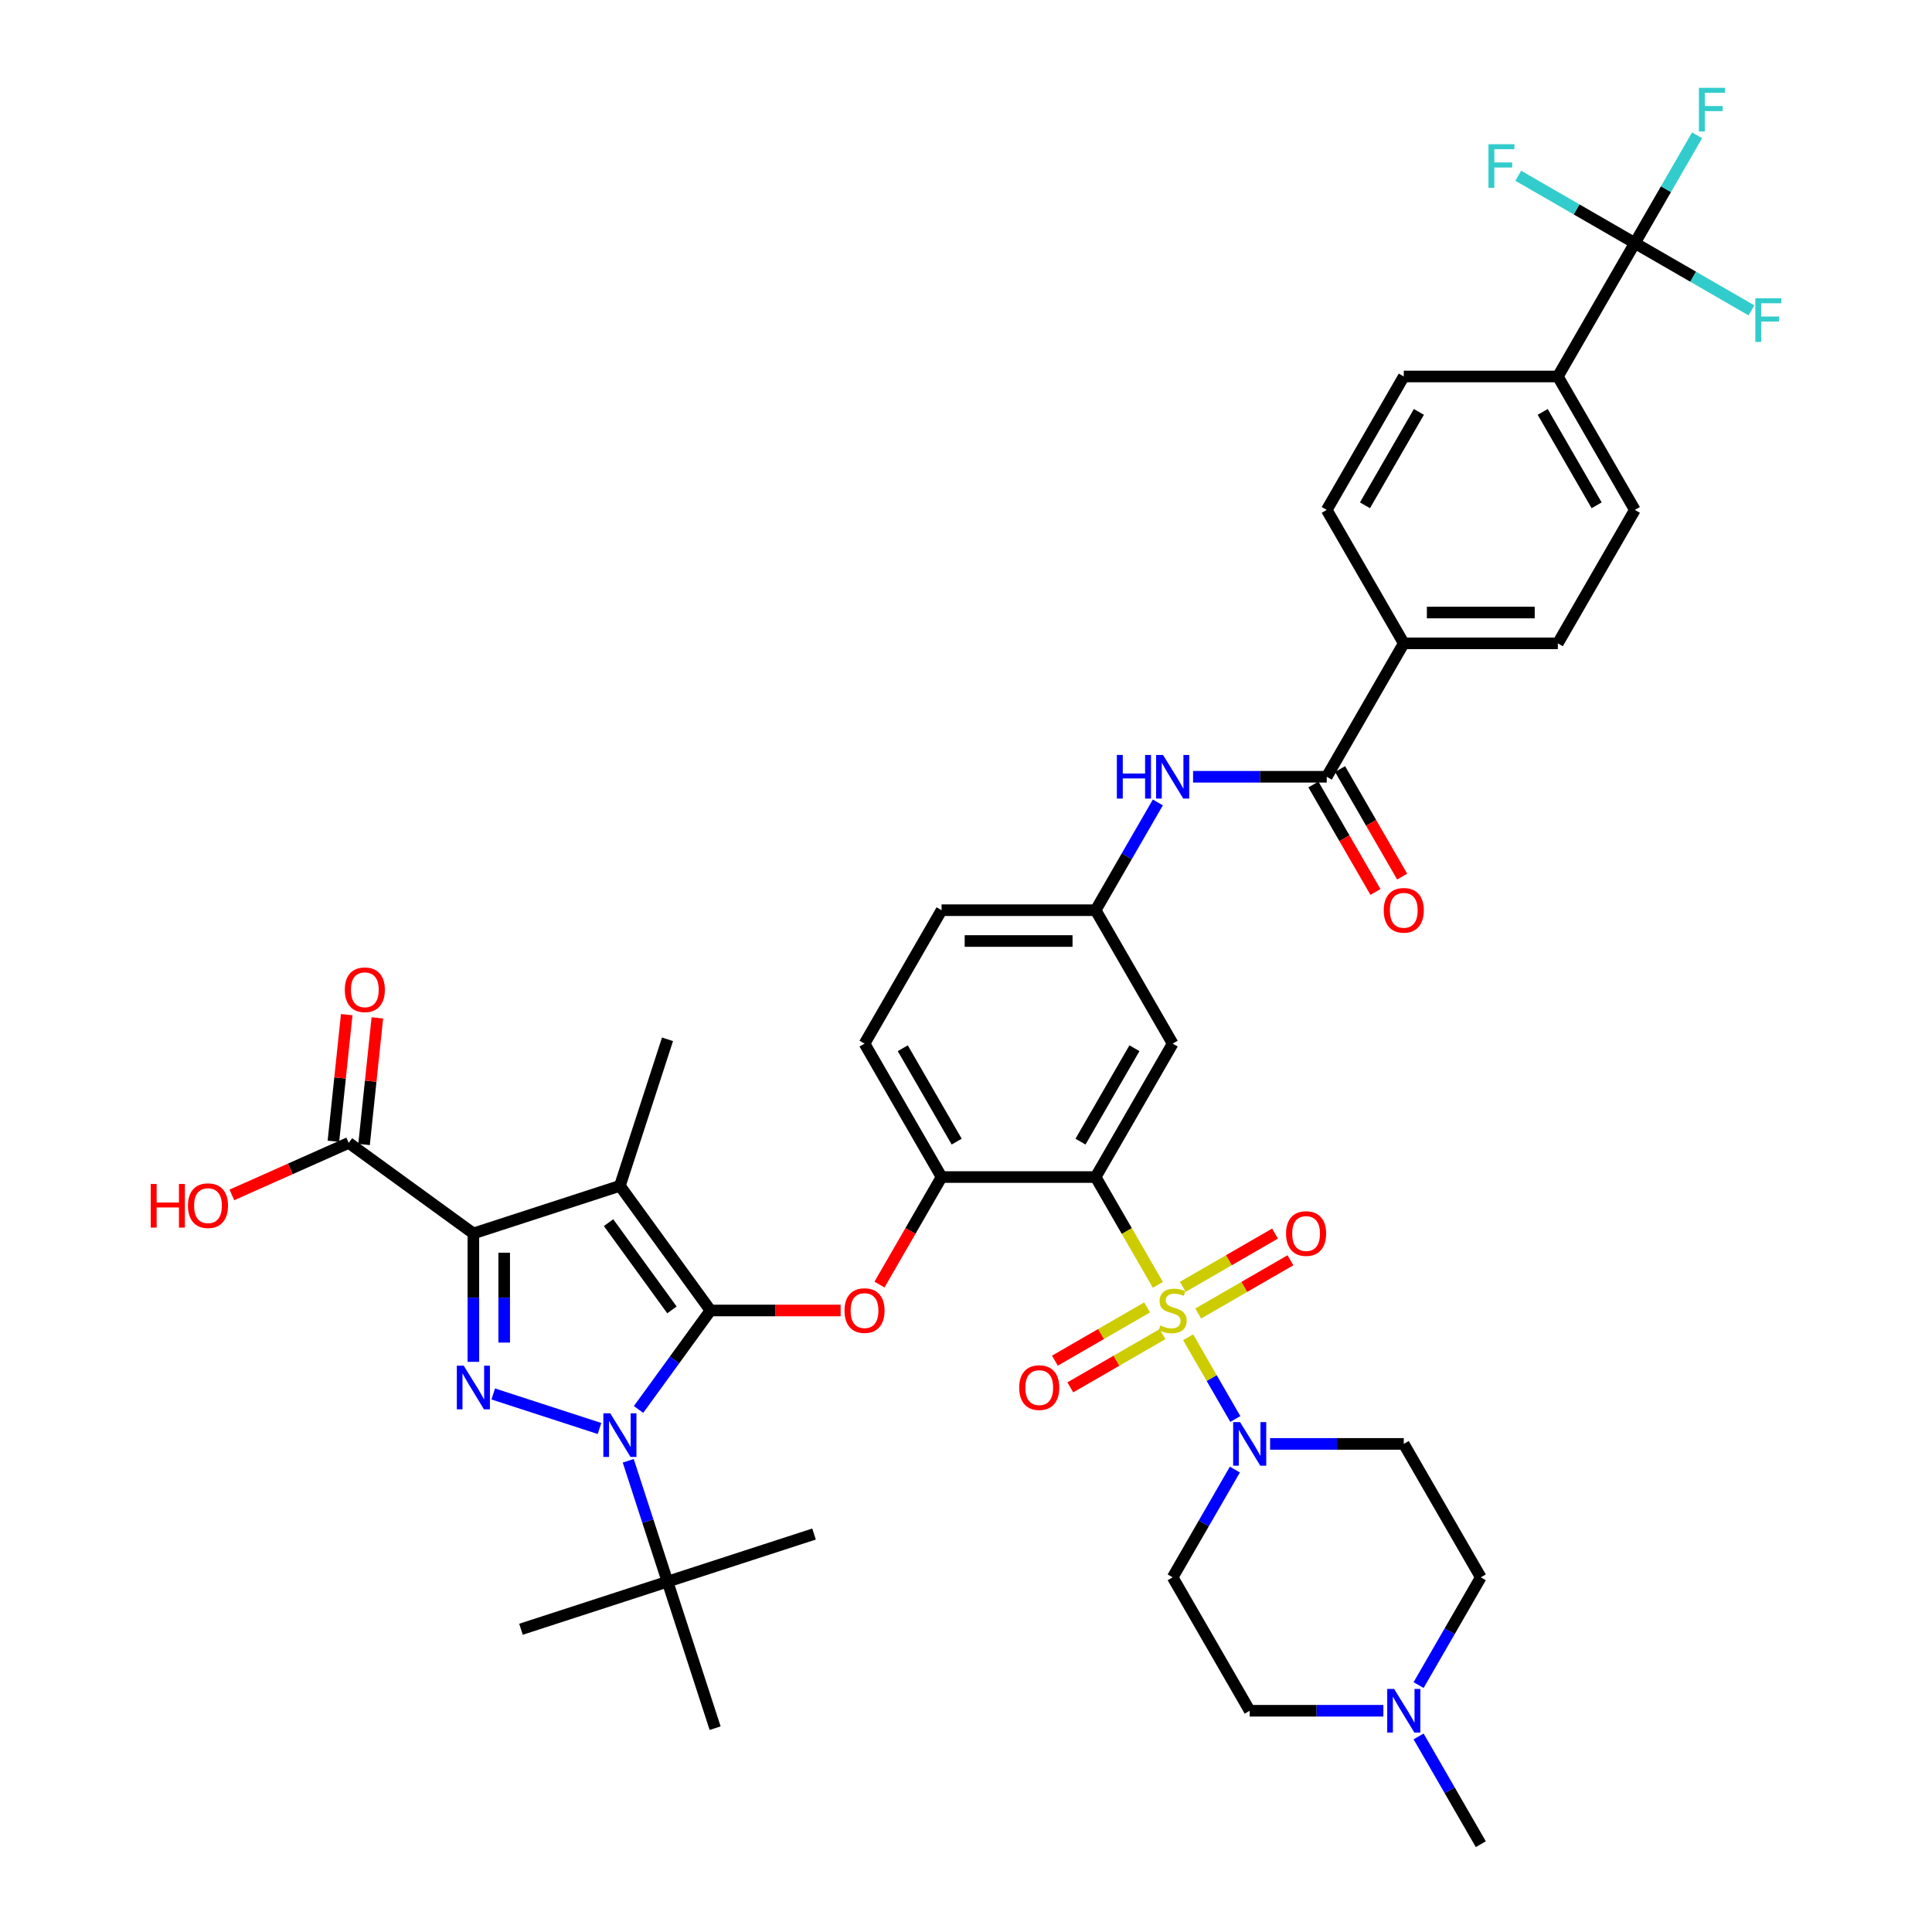 <?xml version='1.0' encoding='iso-8859-1'?>
<svg version='1.1' baseProfile='full'
              xmlns='http://www.w3.org/2000/svg'
                      xmlns:rdkit='http://www.rdkit.org/xml'
                      xmlns:xlink='http://www.w3.org/1999/xlink'
                  xml:space='preserve'
width='1000px' height='1000px' viewBox='0 0 1000 1000'>
<!-- END OF HEADER -->
<rect style='opacity:1.0;fill:#FFFFFF;stroke:none' width='1000' height='1000' x='0' y='0'> </rect>
<path class='bond-5' d='M 599.317,665.046 L 583.207,637.142' style='fill:none;fill-rule:evenodd;stroke:#CCCC00;stroke-width:6px;stroke-linecap:butt;stroke-linejoin:miter;stroke-opacity:1' />
<path class='bond-5' d='M 583.207,637.142 L 567.097,609.238' style='fill:none;fill-rule:evenodd;stroke:#000000;stroke-width:6px;stroke-linecap:butt;stroke-linejoin:miter;stroke-opacity:1' />
<path class='bond-6' d='M 614.971,692.159 L 627.187,713.317' style='fill:none;fill-rule:evenodd;stroke:#CCCC00;stroke-width:6px;stroke-linecap:butt;stroke-linejoin:miter;stroke-opacity:1' />
<path class='bond-6' d='M 627.187,713.317 L 639.403,734.476' style='fill:none;fill-rule:evenodd;stroke:#0000FF;stroke-width:6px;stroke-linecap:butt;stroke-linejoin:miter;stroke-opacity:1' />
<path class='bond-15' d='M 620.191,679.874 L 644.058,666.095' style='fill:none;fill-rule:evenodd;stroke:#CCCC00;stroke-width:6px;stroke-linecap:butt;stroke-linejoin:miter;stroke-opacity:1' />
<path class='bond-15' d='M 644.058,666.095 L 667.924,652.316' style='fill:none;fill-rule:evenodd;stroke:#FF0000;stroke-width:6px;stroke-linecap:butt;stroke-linejoin:miter;stroke-opacity:1' />
<path class='bond-15' d='M 612.217,666.062 L 636.083,652.283' style='fill:none;fill-rule:evenodd;stroke:#CCCC00;stroke-width:6px;stroke-linecap:butt;stroke-linejoin:miter;stroke-opacity:1' />
<path class='bond-15' d='M 636.083,652.283 L 659.95,638.503' style='fill:none;fill-rule:evenodd;stroke:#FF0000;stroke-width:6px;stroke-linecap:butt;stroke-linejoin:miter;stroke-opacity:1' />
<path class='bond-16' d='M 593.748,676.725 L 569.881,690.504' style='fill:none;fill-rule:evenodd;stroke:#CCCC00;stroke-width:6px;stroke-linecap:butt;stroke-linejoin:miter;stroke-opacity:1' />
<path class='bond-16' d='M 569.881,690.504 L 546.015,704.284' style='fill:none;fill-rule:evenodd;stroke:#FF0000;stroke-width:6px;stroke-linecap:butt;stroke-linejoin:miter;stroke-opacity:1' />
<path class='bond-16' d='M 601.722,690.537 L 577.856,704.317' style='fill:none;fill-rule:evenodd;stroke:#CCCC00;stroke-width:6px;stroke-linecap:butt;stroke-linejoin:miter;stroke-opacity:1' />
<path class='bond-16' d='M 577.856,704.317 L 553.989,718.096' style='fill:none;fill-rule:evenodd;stroke:#FF0000;stroke-width:6px;stroke-linecap:butt;stroke-linejoin:miter;stroke-opacity:1' />
<path class='bond-0' d='M 367.734,678.3 L 401.426,678.3' style='fill:none;fill-rule:evenodd;stroke:#000000;stroke-width:6px;stroke-linecap:butt;stroke-linejoin:miter;stroke-opacity:1' />
<path class='bond-0' d='M 401.426,678.3 L 435.118,678.3' style='fill:none;fill-rule:evenodd;stroke:#FF0000;stroke-width:6px;stroke-linecap:butt;stroke-linejoin:miter;stroke-opacity:1' />
<path class='bond-2' d='M 367.734,678.3 L 320.86,613.784' style='fill:none;fill-rule:evenodd;stroke:#000000;stroke-width:6px;stroke-linecap:butt;stroke-linejoin:miter;stroke-opacity:1' />
<path class='bond-2' d='M 347.8,677.997 L 314.988,632.836' style='fill:none;fill-rule:evenodd;stroke:#000000;stroke-width:6px;stroke-linecap:butt;stroke-linejoin:miter;stroke-opacity:1' />
<path class='bond-3' d='M 367.734,678.3 L 349.123,703.914' style='fill:none;fill-rule:evenodd;stroke:#000000;stroke-width:6px;stroke-linecap:butt;stroke-linejoin:miter;stroke-opacity:1' />
<path class='bond-3' d='M 349.123,703.914 L 330.513,729.529' style='fill:none;fill-rule:evenodd;stroke:#0000FF;stroke-width:6px;stroke-linecap:butt;stroke-linejoin:miter;stroke-opacity:1' />
<path class='bond-1' d='M 245.018,638.427 L 320.86,613.784' style='fill:none;fill-rule:evenodd;stroke:#000000;stroke-width:6px;stroke-linecap:butt;stroke-linejoin:miter;stroke-opacity:1' />
<path class='bond-10' d='M 245.018,638.427 L 180.503,591.554' style='fill:none;fill-rule:evenodd;stroke:#000000;stroke-width:6px;stroke-linecap:butt;stroke-linejoin:miter;stroke-opacity:1' />
<path class='bond-44' d='M 245.018,638.427 L 245.018,671.657' style='fill:none;fill-rule:evenodd;stroke:#000000;stroke-width:6px;stroke-linecap:butt;stroke-linejoin:miter;stroke-opacity:1' />
<path class='bond-44' d='M 245.018,671.657 L 245.018,704.887' style='fill:none;fill-rule:evenodd;stroke:#0000FF;stroke-width:6px;stroke-linecap:butt;stroke-linejoin:miter;stroke-opacity:1' />
<path class='bond-44' d='M 260.967,648.396 L 260.967,671.657' style='fill:none;fill-rule:evenodd;stroke:#000000;stroke-width:6px;stroke-linecap:butt;stroke-linejoin:miter;stroke-opacity:1' />
<path class='bond-44' d='M 260.967,671.657 L 260.967,694.918' style='fill:none;fill-rule:evenodd;stroke:#0000FF;stroke-width:6px;stroke-linecap:butt;stroke-linejoin:miter;stroke-opacity:1' />
<path class='bond-35' d='M 320.86,613.784 L 345.503,537.942' style='fill:none;fill-rule:evenodd;stroke:#000000;stroke-width:6px;stroke-linecap:butt;stroke-linejoin:miter;stroke-opacity:1' />
<path class='bond-4' d='M 310.302,739.384 L 255.299,721.513' style='fill:none;fill-rule:evenodd;stroke:#0000FF;stroke-width:6px;stroke-linecap:butt;stroke-linejoin:miter;stroke-opacity:1' />
<path class='bond-14' d='M 325.177,756.1 L 335.34,787.379' style='fill:none;fill-rule:evenodd;stroke:#0000FF;stroke-width:6px;stroke-linecap:butt;stroke-linejoin:miter;stroke-opacity:1' />
<path class='bond-14' d='M 335.34,787.379 L 345.503,818.657' style='fill:none;fill-rule:evenodd;stroke:#000000;stroke-width:6px;stroke-linecap:butt;stroke-linejoin:miter;stroke-opacity:1' />
<path class='bond-8' d='M 567.097,609.238 L 487.352,609.238' style='fill:none;fill-rule:evenodd;stroke:#000000;stroke-width:6px;stroke-linecap:butt;stroke-linejoin:miter;stroke-opacity:1' />
<path class='bond-12' d='M 567.097,609.238 L 606.97,540.177' style='fill:none;fill-rule:evenodd;stroke:#000000;stroke-width:6px;stroke-linecap:butt;stroke-linejoin:miter;stroke-opacity:1' />
<path class='bond-12' d='M 559.265,590.904 L 587.176,542.561' style='fill:none;fill-rule:evenodd;stroke:#000000;stroke-width:6px;stroke-linecap:butt;stroke-linejoin:miter;stroke-opacity:1' />
<path class='bond-18' d='M 657.4,747.361 L 691.994,747.361' style='fill:none;fill-rule:evenodd;stroke:#0000FF;stroke-width:6px;stroke-linecap:butt;stroke-linejoin:miter;stroke-opacity:1' />
<path class='bond-18' d='M 691.994,747.361 L 726.587,747.361' style='fill:none;fill-rule:evenodd;stroke:#000000;stroke-width:6px;stroke-linecap:butt;stroke-linejoin:miter;stroke-opacity:1' />
<path class='bond-19' d='M 639.172,760.647 L 623.071,788.535' style='fill:none;fill-rule:evenodd;stroke:#0000FF;stroke-width:6px;stroke-linecap:butt;stroke-linejoin:miter;stroke-opacity:1' />
<path class='bond-19' d='M 623.071,788.535 L 606.97,816.423' style='fill:none;fill-rule:evenodd;stroke:#000000;stroke-width:6px;stroke-linecap:butt;stroke-linejoin:miter;stroke-opacity:1' />
<path class='bond-7' d='M 455.223,664.886 L 471.287,637.062' style='fill:none;fill-rule:evenodd;stroke:#FF0000;stroke-width:6px;stroke-linecap:butt;stroke-linejoin:miter;stroke-opacity:1' />
<path class='bond-7' d='M 471.287,637.062 L 487.352,609.238' style='fill:none;fill-rule:evenodd;stroke:#000000;stroke-width:6px;stroke-linecap:butt;stroke-linejoin:miter;stroke-opacity:1' />
<path class='bond-25' d='M 487.352,609.238 L 447.479,540.177' style='fill:none;fill-rule:evenodd;stroke:#000000;stroke-width:6px;stroke-linecap:butt;stroke-linejoin:miter;stroke-opacity:1' />
<path class='bond-25' d='M 495.183,590.904 L 467.272,542.561' style='fill:none;fill-rule:evenodd;stroke:#000000;stroke-width:6px;stroke-linecap:butt;stroke-linejoin:miter;stroke-opacity:1' />
<path class='bond-9' d='M 846.205,125.808 L 806.333,194.869' style='fill:none;fill-rule:evenodd;stroke:#000000;stroke-width:6px;stroke-linecap:butt;stroke-linejoin:miter;stroke-opacity:1' />
<path class='bond-30' d='M 846.205,125.808 L 862.307,97.92' style='fill:none;fill-rule:evenodd;stroke:#000000;stroke-width:6px;stroke-linecap:butt;stroke-linejoin:miter;stroke-opacity:1' />
<path class='bond-30' d='M 862.307,97.92 L 878.408,70.032' style='fill:none;fill-rule:evenodd;stroke:#33CCCC;stroke-width:6px;stroke-linecap:butt;stroke-linejoin:miter;stroke-opacity:1' />
<path class='bond-31' d='M 846.205,125.808 L 876.382,143.23' style='fill:none;fill-rule:evenodd;stroke:#000000;stroke-width:6px;stroke-linecap:butt;stroke-linejoin:miter;stroke-opacity:1' />
<path class='bond-31' d='M 876.382,143.23 L 906.559,160.653' style='fill:none;fill-rule:evenodd;stroke:#33CCCC;stroke-width:6px;stroke-linecap:butt;stroke-linejoin:miter;stroke-opacity:1' />
<path class='bond-32' d='M 846.205,125.808 L 816.029,108.385' style='fill:none;fill-rule:evenodd;stroke:#000000;stroke-width:6px;stroke-linecap:butt;stroke-linejoin:miter;stroke-opacity:1' />
<path class='bond-32' d='M 816.029,108.385 L 785.852,90.963' style='fill:none;fill-rule:evenodd;stroke:#33CCCC;stroke-width:6px;stroke-linecap:butt;stroke-linejoin:miter;stroke-opacity:1' />
<path class='bond-24' d='M 188.434,592.387 L 191.878,559.615' style='fill:none;fill-rule:evenodd;stroke:#000000;stroke-width:6px;stroke-linecap:butt;stroke-linejoin:miter;stroke-opacity:1' />
<path class='bond-24' d='M 191.878,559.615 L 195.323,526.843' style='fill:none;fill-rule:evenodd;stroke:#FF0000;stroke-width:6px;stroke-linecap:butt;stroke-linejoin:miter;stroke-opacity:1' />
<path class='bond-24' d='M 172.572,590.72 L 176.017,557.948' style='fill:none;fill-rule:evenodd;stroke:#000000;stroke-width:6px;stroke-linecap:butt;stroke-linejoin:miter;stroke-opacity:1' />
<path class='bond-24' d='M 176.017,557.948 L 179.461,525.176' style='fill:none;fill-rule:evenodd;stroke:#FF0000;stroke-width:6px;stroke-linecap:butt;stroke-linejoin:miter;stroke-opacity:1' />
<path class='bond-36' d='M 180.503,591.554 L 150.258,605.02' style='fill:none;fill-rule:evenodd;stroke:#000000;stroke-width:6px;stroke-linecap:butt;stroke-linejoin:miter;stroke-opacity:1' />
<path class='bond-36' d='M 150.258,605.02 L 120.012,618.486' style='fill:none;fill-rule:evenodd;stroke:#FF0000;stroke-width:6px;stroke-linecap:butt;stroke-linejoin:miter;stroke-opacity:1' />
<path class='bond-11' d='M 686.715,402.054 L 652.121,402.054' style='fill:none;fill-rule:evenodd;stroke:#000000;stroke-width:6px;stroke-linecap:butt;stroke-linejoin:miter;stroke-opacity:1' />
<path class='bond-11' d='M 652.121,402.054 L 617.528,402.054' style='fill:none;fill-rule:evenodd;stroke:#0000FF;stroke-width:6px;stroke-linecap:butt;stroke-linejoin:miter;stroke-opacity:1' />
<path class='bond-21' d='M 686.715,402.054 L 726.587,332.992' style='fill:none;fill-rule:evenodd;stroke:#000000;stroke-width:6px;stroke-linecap:butt;stroke-linejoin:miter;stroke-opacity:1' />
<path class='bond-23' d='M 679.809,406.041 L 695.873,433.865' style='fill:none;fill-rule:evenodd;stroke:#000000;stroke-width:6px;stroke-linecap:butt;stroke-linejoin:miter;stroke-opacity:1' />
<path class='bond-23' d='M 695.873,433.865 L 711.937,461.689' style='fill:none;fill-rule:evenodd;stroke:#FF0000;stroke-width:6px;stroke-linecap:butt;stroke-linejoin:miter;stroke-opacity:1' />
<path class='bond-23' d='M 693.621,398.067 L 709.685,425.891' style='fill:none;fill-rule:evenodd;stroke:#000000;stroke-width:6px;stroke-linecap:butt;stroke-linejoin:miter;stroke-opacity:1' />
<path class='bond-23' d='M 709.685,425.891 L 725.75,453.715' style='fill:none;fill-rule:evenodd;stroke:#FF0000;stroke-width:6px;stroke-linecap:butt;stroke-linejoin:miter;stroke-opacity:1' />
<path class='bond-22' d='M 606.97,540.177 L 567.097,471.115' style='fill:none;fill-rule:evenodd;stroke:#000000;stroke-width:6px;stroke-linecap:butt;stroke-linejoin:miter;stroke-opacity:1' />
<path class='bond-13' d='M 599.299,415.339 L 583.198,443.227' style='fill:none;fill-rule:evenodd;stroke:#0000FF;stroke-width:6px;stroke-linecap:butt;stroke-linejoin:miter;stroke-opacity:1' />
<path class='bond-13' d='M 583.198,443.227 L 567.097,471.115' style='fill:none;fill-rule:evenodd;stroke:#000000;stroke-width:6px;stroke-linecap:butt;stroke-linejoin:miter;stroke-opacity:1' />
<path class='bond-39' d='M 345.503,818.657 L 269.661,843.3' style='fill:none;fill-rule:evenodd;stroke:#000000;stroke-width:6px;stroke-linecap:butt;stroke-linejoin:miter;stroke-opacity:1' />
<path class='bond-40' d='M 345.503,818.657 L 421.345,794.015' style='fill:none;fill-rule:evenodd;stroke:#000000;stroke-width:6px;stroke-linecap:butt;stroke-linejoin:miter;stroke-opacity:1' />
<path class='bond-41' d='M 345.503,818.657 L 370.146,894.5' style='fill:none;fill-rule:evenodd;stroke:#000000;stroke-width:6px;stroke-linecap:butt;stroke-linejoin:miter;stroke-opacity:1' />
<path class='bond-17' d='M 716.029,885.484 L 681.436,885.484' style='fill:none;fill-rule:evenodd;stroke:#0000FF;stroke-width:6px;stroke-linecap:butt;stroke-linejoin:miter;stroke-opacity:1' />
<path class='bond-17' d='M 681.436,885.484 L 646.842,885.484' style='fill:none;fill-rule:evenodd;stroke:#000000;stroke-width:6px;stroke-linecap:butt;stroke-linejoin:miter;stroke-opacity:1' />
<path class='bond-38' d='M 734.258,898.77 L 750.359,926.658' style='fill:none;fill-rule:evenodd;stroke:#0000FF;stroke-width:6px;stroke-linecap:butt;stroke-linejoin:miter;stroke-opacity:1' />
<path class='bond-38' d='M 750.359,926.658 L 766.46,954.545' style='fill:none;fill-rule:evenodd;stroke:#000000;stroke-width:6px;stroke-linecap:butt;stroke-linejoin:miter;stroke-opacity:1' />
<path class='bond-42' d='M 734.258,872.198 L 750.359,844.31' style='fill:none;fill-rule:evenodd;stroke:#0000FF;stroke-width:6px;stroke-linecap:butt;stroke-linejoin:miter;stroke-opacity:1' />
<path class='bond-42' d='M 750.359,844.31 L 766.46,816.423' style='fill:none;fill-rule:evenodd;stroke:#000000;stroke-width:6px;stroke-linecap:butt;stroke-linejoin:miter;stroke-opacity:1' />
<path class='bond-34' d='M 726.587,747.361 L 766.46,816.423' style='fill:none;fill-rule:evenodd;stroke:#000000;stroke-width:6px;stroke-linecap:butt;stroke-linejoin:miter;stroke-opacity:1' />
<path class='bond-33' d='M 606.97,816.423 L 646.842,885.484' style='fill:none;fill-rule:evenodd;stroke:#000000;stroke-width:6px;stroke-linecap:butt;stroke-linejoin:miter;stroke-opacity:1' />
<path class='bond-20' d='M 806.333,194.869 L 846.205,263.931' style='fill:none;fill-rule:evenodd;stroke:#000000;stroke-width:6px;stroke-linecap:butt;stroke-linejoin:miter;stroke-opacity:1' />
<path class='bond-20' d='M 798.501,213.203 L 826.412,261.546' style='fill:none;fill-rule:evenodd;stroke:#000000;stroke-width:6px;stroke-linecap:butt;stroke-linejoin:miter;stroke-opacity:1' />
<path class='bond-45' d='M 806.333,194.869 L 726.587,194.869' style='fill:none;fill-rule:evenodd;stroke:#000000;stroke-width:6px;stroke-linecap:butt;stroke-linejoin:miter;stroke-opacity:1' />
<path class='bond-28' d='M 726.587,332.992 L 806.333,332.992' style='fill:none;fill-rule:evenodd;stroke:#000000;stroke-width:6px;stroke-linecap:butt;stroke-linejoin:miter;stroke-opacity:1' />
<path class='bond-28' d='M 738.549,317.043 L 794.371,317.043' style='fill:none;fill-rule:evenodd;stroke:#000000;stroke-width:6px;stroke-linecap:butt;stroke-linejoin:miter;stroke-opacity:1' />
<path class='bond-29' d='M 726.587,332.992 L 686.715,263.931' style='fill:none;fill-rule:evenodd;stroke:#000000;stroke-width:6px;stroke-linecap:butt;stroke-linejoin:miter;stroke-opacity:1' />
<path class='bond-43' d='M 567.097,471.115 L 487.352,471.115' style='fill:none;fill-rule:evenodd;stroke:#000000;stroke-width:6px;stroke-linecap:butt;stroke-linejoin:miter;stroke-opacity:1' />
<path class='bond-43' d='M 555.135,487.064 L 499.313,487.064' style='fill:none;fill-rule:evenodd;stroke:#000000;stroke-width:6px;stroke-linecap:butt;stroke-linejoin:miter;stroke-opacity:1' />
<path class='bond-37' d='M 447.479,540.177 L 487.352,471.115' style='fill:none;fill-rule:evenodd;stroke:#000000;stroke-width:6px;stroke-linecap:butt;stroke-linejoin:miter;stroke-opacity:1' />
<path class='bond-26' d='M 846.205,263.931 L 806.333,332.992' style='fill:none;fill-rule:evenodd;stroke:#000000;stroke-width:6px;stroke-linecap:butt;stroke-linejoin:miter;stroke-opacity:1' />
<path class='bond-27' d='M 726.587,194.869 L 686.715,263.931' style='fill:none;fill-rule:evenodd;stroke:#000000;stroke-width:6px;stroke-linecap:butt;stroke-linejoin:miter;stroke-opacity:1' />
<path class='bond-27' d='M 734.419,213.203 L 706.508,261.546' style='fill:none;fill-rule:evenodd;stroke:#000000;stroke-width:6px;stroke-linecap:butt;stroke-linejoin:miter;stroke-opacity:1' />
<path  class='atom-0' d='M 600.59 686.051
Q 600.845 686.147, 601.898 686.593
Q 602.95 687.04, 604.099 687.327
Q 605.279 687.582, 606.427 687.582
Q 608.564 687.582, 609.808 686.561
Q 611.052 685.509, 611.052 683.69
Q 611.052 682.446, 610.415 681.681
Q 609.808 680.915, 608.851 680.501
Q 607.895 680.086, 606.3 679.607
Q 604.29 679.001, 603.078 678.427
Q 601.898 677.853, 601.036 676.641
Q 600.207 675.429, 600.207 673.387
Q 600.207 670.548, 602.121 668.794
Q 604.067 667.04, 607.895 667.04
Q 610.51 667.04, 613.477 668.284
L 612.743 670.74
Q 610.032 669.623, 607.99 669.623
Q 605.789 669.623, 604.577 670.548
Q 603.365 671.442, 603.397 673.005
Q 603.397 674.217, 604.003 674.95
Q 604.641 675.684, 605.534 676.099
Q 606.459 676.513, 607.99 676.992
Q 610.032 677.63, 611.244 678.268
Q 612.456 678.906, 613.317 680.214
Q 614.21 681.489, 614.21 683.69
Q 614.21 686.816, 612.105 688.507
Q 610.032 690.166, 606.555 690.166
Q 604.545 690.166, 603.014 689.719
Q 601.515 689.304, 599.729 688.571
L 600.59 686.051
' fill='#CCCC00'/>
<path  class='atom-4' d='M 315.868 731.523
L 323.269 743.485
Q 324.002 744.665, 325.183 746.802
Q 326.363 748.939, 326.427 749.067
L 326.427 731.523
L 329.425 731.523
L 329.425 754.107
L 326.331 754.107
L 318.388 741.029
Q 317.463 739.498, 316.474 737.743
Q 315.518 735.989, 315.23 735.446
L 315.23 754.107
L 312.296 754.107
L 312.296 731.523
L 315.868 731.523
' fill='#0000FF'/>
<path  class='atom-5' d='M 240.026 706.88
L 247.426 718.842
Q 248.16 720.022, 249.34 722.16
Q 250.521 724.297, 250.584 724.424
L 250.584 706.88
L 253.583 706.88
L 253.583 729.464
L 250.489 729.464
L 242.546 716.386
Q 241.621 714.855, 240.632 713.1
Q 239.675 711.346, 239.388 710.804
L 239.388 729.464
L 236.454 729.464
L 236.454 706.88
L 240.026 706.88
' fill='#0000FF'/>
<path  class='atom-7' d='M 641.85 736.069
L 649.25 748.031
Q 649.984 749.211, 651.164 751.348
Q 652.345 753.486, 652.408 753.613
L 652.408 736.069
L 655.407 736.069
L 655.407 758.653
L 652.313 758.653
L 644.37 745.575
Q 643.445 744.044, 642.456 742.289
Q 641.499 740.535, 641.212 739.993
L 641.212 758.653
L 638.278 758.653
L 638.278 736.069
L 641.85 736.069
' fill='#0000FF'/>
<path  class='atom-8' d='M 437.112 678.363
Q 437.112 672.941, 439.791 669.91
Q 442.471 666.88, 447.479 666.88
Q 452.487 666.88, 455.166 669.91
Q 457.846 672.941, 457.846 678.363
Q 457.846 683.85, 455.134 686.976
Q 452.423 690.07, 447.479 690.07
Q 442.503 690.07, 439.791 686.976
Q 437.112 683.882, 437.112 678.363
M 447.479 687.518
Q 450.924 687.518, 452.774 685.222
Q 454.656 682.893, 454.656 678.363
Q 454.656 673.93, 452.774 671.697
Q 450.924 669.432, 447.479 669.432
Q 444.034 669.432, 442.152 671.665
Q 440.302 673.898, 440.302 678.363
Q 440.302 682.925, 442.152 685.222
Q 444.034 687.518, 447.479 687.518
' fill='#FF0000'/>
<path  class='atom-14' d='M 578.086 390.762
L 581.148 390.762
L 581.148 400.363
L 592.695 400.363
L 592.695 390.762
L 595.757 390.762
L 595.757 413.346
L 592.695 413.346
L 592.695 402.915
L 581.148 402.915
L 581.148 413.346
L 578.086 413.346
L 578.086 390.762
' fill='#0000FF'/>
<path  class='atom-14' d='M 601.977 390.762
L 609.378 402.724
Q 610.111 403.904, 611.292 406.041
Q 612.472 408.178, 612.536 408.306
L 612.536 390.762
L 615.534 390.762
L 615.534 413.346
L 612.44 413.346
L 604.497 400.267
Q 603.572 398.736, 602.584 396.982
Q 601.627 395.228, 601.339 394.685
L 601.339 413.346
L 598.405 413.346
L 598.405 390.762
L 601.977 390.762
' fill='#0000FF'/>
<path  class='atom-16' d='M 665.664 638.491
Q 665.664 633.068, 668.344 630.038
Q 671.023 627.007, 676.031 627.007
Q 681.039 627.007, 683.718 630.038
Q 686.398 633.068, 686.398 638.491
Q 686.398 643.977, 683.687 647.103
Q 680.975 650.197, 676.031 650.197
Q 671.055 650.197, 668.344 647.103
Q 665.664 644.009, 665.664 638.491
M 676.031 647.646
Q 679.476 647.646, 681.326 645.349
Q 683.208 643.02, 683.208 638.491
Q 683.208 634.057, 681.326 631.824
Q 679.476 629.559, 676.031 629.559
Q 672.586 629.559, 670.704 631.792
Q 668.854 634.025, 668.854 638.491
Q 668.854 643.052, 670.704 645.349
Q 672.586 647.646, 676.031 647.646
' fill='#FF0000'/>
<path  class='atom-17' d='M 527.541 718.236
Q 527.541 712.813, 530.221 709.783
Q 532.9 706.753, 537.908 706.753
Q 542.916 706.753, 545.595 709.783
Q 548.275 712.813, 548.275 718.236
Q 548.275 723.723, 545.564 726.849
Q 542.852 729.943, 537.908 729.943
Q 532.932 729.943, 530.221 726.849
Q 527.541 723.754, 527.541 718.236
M 537.908 727.391
Q 541.353 727.391, 543.203 725.094
Q 545.085 722.766, 545.085 718.236
Q 545.085 713.802, 543.203 711.569
Q 541.353 709.305, 537.908 709.305
Q 534.463 709.305, 532.581 711.537
Q 530.731 713.77, 530.731 718.236
Q 530.731 722.797, 532.581 725.094
Q 534.463 727.391, 537.908 727.391
' fill='#FF0000'/>
<path  class='atom-18' d='M 721.595 874.192
L 728.996 886.154
Q 729.729 887.334, 730.91 889.471
Q 732.09 891.608, 732.154 891.736
L 732.154 874.192
L 735.152 874.192
L 735.152 896.776
L 732.058 896.776
L 724.115 883.698
Q 723.19 882.167, 722.201 880.412
Q 721.245 878.658, 720.957 878.116
L 720.957 896.776
L 718.023 896.776
L 718.023 874.192
L 721.595 874.192
' fill='#0000FF'/>
<path  class='atom-24' d='M 716.221 471.179
Q 716.221 465.756, 718.9 462.726
Q 721.579 459.696, 726.587 459.696
Q 731.595 459.696, 734.275 462.726
Q 736.954 465.756, 736.954 471.179
Q 736.954 476.666, 734.243 479.792
Q 731.532 482.886, 726.587 482.886
Q 721.611 482.886, 718.9 479.792
Q 716.221 476.697, 716.221 471.179
M 726.587 480.334
Q 730.032 480.334, 731.883 478.037
Q 733.765 475.709, 733.765 471.179
Q 733.765 466.745, 731.883 464.512
Q 730.032 462.248, 726.587 462.248
Q 723.142 462.248, 721.26 464.48
Q 719.41 466.713, 719.41 471.179
Q 719.41 475.74, 721.26 478.037
Q 723.142 480.334, 726.587 480.334
' fill='#FF0000'/>
<path  class='atom-25' d='M 178.472 512.309
Q 178.472 506.887, 181.151 503.856
Q 183.831 500.826, 188.839 500.826
Q 193.847 500.826, 196.526 503.856
Q 199.205 506.887, 199.205 512.309
Q 199.205 517.796, 196.494 520.922
Q 193.783 524.016, 188.839 524.016
Q 183.862 524.016, 181.151 520.922
Q 178.472 517.828, 178.472 512.309
M 188.839 521.464
Q 192.284 521.464, 194.134 519.167
Q 196.016 516.839, 196.016 512.309
Q 196.016 507.875, 194.134 505.642
Q 192.284 503.378, 188.839 503.378
Q 185.394 503.378, 183.512 505.611
Q 181.661 507.843, 181.661 512.309
Q 181.661 516.871, 183.512 519.167
Q 185.394 521.464, 188.839 521.464
' fill='#FF0000'/>
<path  class='atom-31' d='M 879.364 45.455
L 892.793 45.455
L 892.793 48.038
L 882.394 48.038
L 882.394 54.896
L 891.644 54.896
L 891.644 57.512
L 882.394 57.512
L 882.394 68.038
L 879.364 68.038
L 879.364 45.455
' fill='#33CCCC'/>
<path  class='atom-32' d='M 908.552 154.389
L 921.981 154.389
L 921.981 156.972
L 911.583 156.972
L 911.583 163.831
L 920.833 163.831
L 920.833 166.446
L 911.583 166.446
L 911.583 176.973
L 908.552 176.973
L 908.552 154.389
' fill='#33CCCC'/>
<path  class='atom-33' d='M 770.429 74.643
L 783.859 74.643
L 783.859 77.227
L 773.46 77.227
L 773.46 84.085
L 782.71 84.085
L 782.71 86.701
L 773.46 86.701
L 773.46 97.227
L 770.429 97.227
L 770.429 74.643
' fill='#33CCCC'/>
<path  class='atom-37' d='M 78.019 612.825
L 81.081 612.825
L 81.081 622.426
L 92.628 622.426
L 92.628 612.825
L 95.69 612.825
L 95.69 635.409
L 92.628 635.409
L 92.628 624.978
L 81.081 624.978
L 81.081 635.409
L 78.019 635.409
L 78.019 612.825
' fill='#FF0000'/>
<path  class='atom-37' d='M 97.285 624.053
Q 97.285 618.63, 99.965 615.6
Q 102.644 612.57, 107.652 612.57
Q 112.66 612.57, 115.339 615.6
Q 118.019 618.63, 118.019 624.053
Q 118.019 629.539, 115.307 632.665
Q 112.596 635.76, 107.652 635.76
Q 102.676 635.76, 99.965 632.665
Q 97.285 629.571, 97.285 624.053
M 107.652 633.208
Q 111.097 633.208, 112.947 630.911
Q 114.829 628.583, 114.829 624.053
Q 114.829 619.619, 112.947 617.386
Q 111.097 615.122, 107.652 615.122
Q 104.207 615.122, 102.325 617.354
Q 100.475 619.587, 100.475 624.053
Q 100.475 628.614, 102.325 630.911
Q 104.207 633.208, 107.652 633.208
' fill='#FF0000'/>
</svg>
